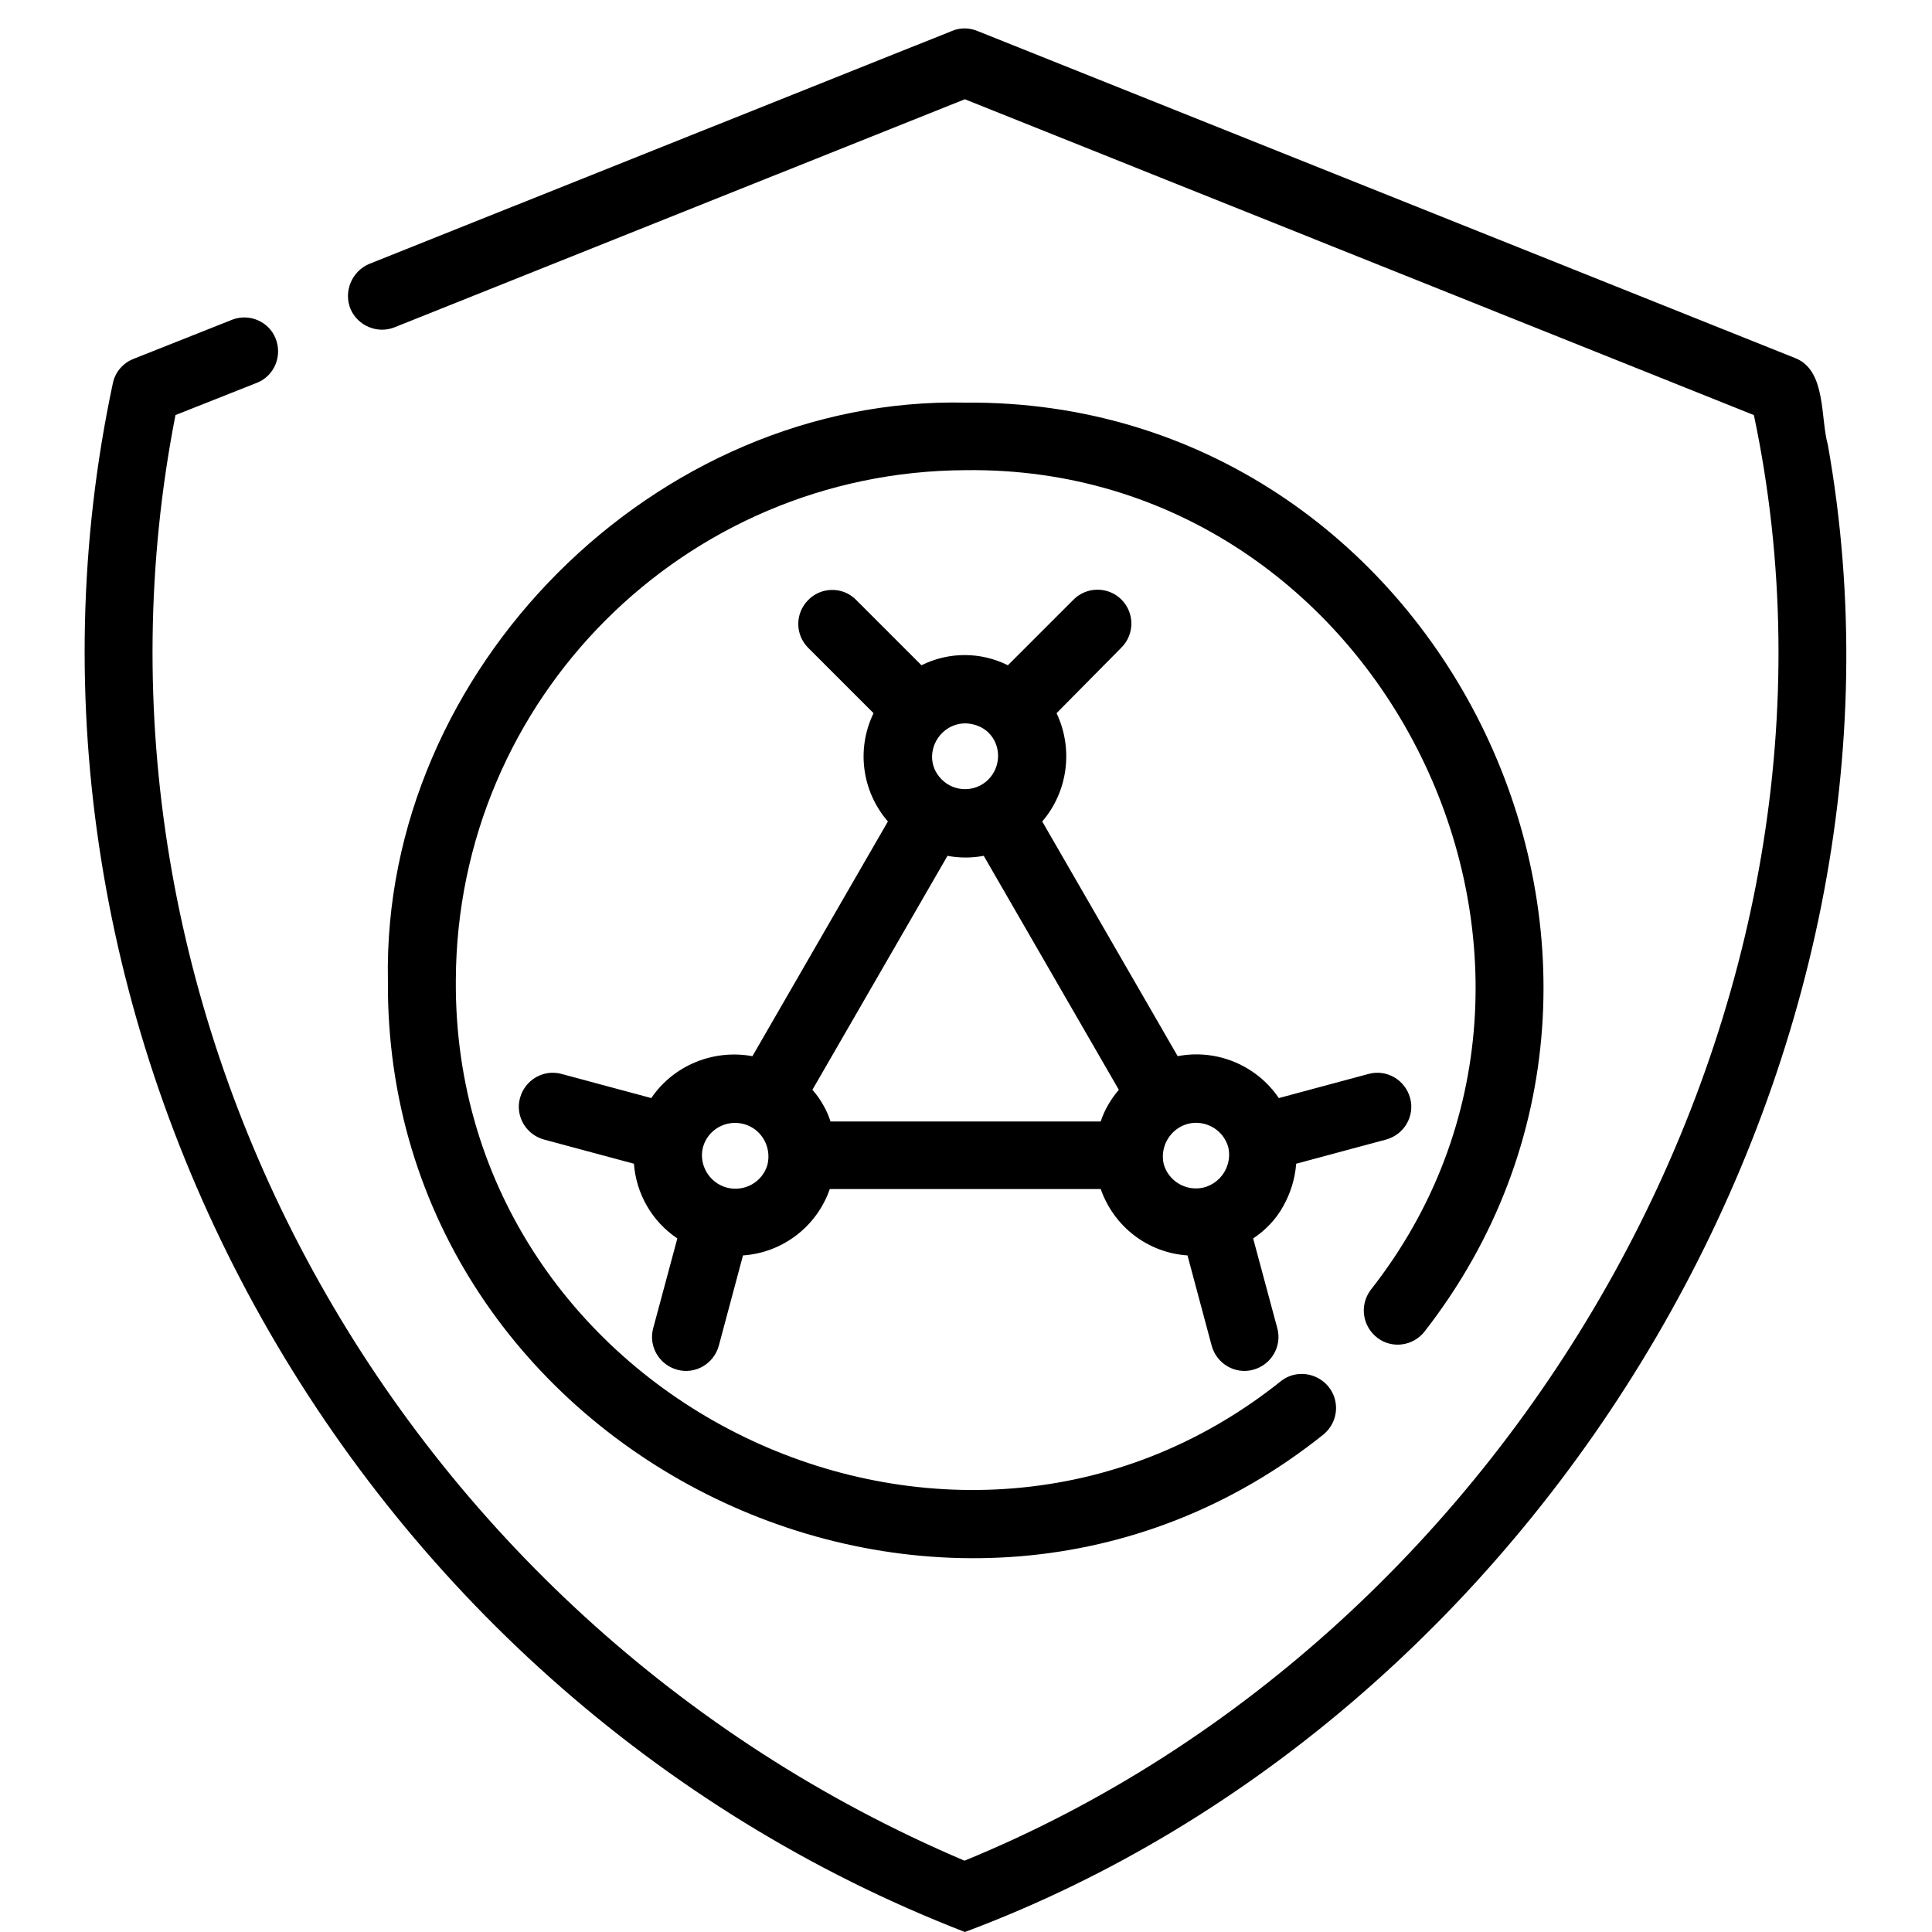 <?xml version="1.0" encoding="UTF-8"?>
<!-- Generator: Adobe Illustrator 28.3.0, SVG Export Plug-In . SVG Version: 6.00 Build 0)  -->
<svg xmlns="http://www.w3.org/2000/svg" xmlns:xlink="http://www.w3.org/1999/xlink" version="1.1" id="line" x="0px" y="0px" viewBox="0 0 512 512" style="enable-background:new 0 0 512 512;" xml:space="preserve">
<path d="M255.7,512C91.1,448.2-6.1,270.5,29.9,101.6c0.6-3,2.7-5.4,5.5-6.5l26.2-10.4c4.5-1.7,9.6,0.5,11.4,4.9  c1.9,4.6-0.2,9.9-4.8,11.8L46.5,110c-30.8,157.7,58,318.9,209.1,383.1C402.8,432.9,497.7,265.8,464.8,110L255.7,26.3L104.4,86.8  c-4.5,1.7-9.6-0.5-11.5-4.9C91,77.3,93.2,72,97.7,70L252.3,8.2c2.1-0.9,4.5-0.9,6.7,0l217,86.8c8,3.4,6.4,15.8,8.4,22.9  C513.4,280.5,410.5,454.2,255.7,512z M365.1,354.6c3.9,2.9,9.4,2.1,12.4-1.7c77.1-98.9,3.8-247.2-121.6-246.2  c-82.2-1.8-154.7,70.8-153.1,153.1c-1,126.6,149.4,199.3,248,120.3c3.8-3.2,4.4-8.8,1.2-12.7c-3.1-3.7-8.6-4.4-12.4-1.5  c-86.9,69.7-219.7,5.5-218.8-106.2c0.3-74.5,60.6-134.8,135.1-135.1c110.3-1.4,175.5,130.7,107.3,217.3  C360.2,346,361.1,351.6,365.1,354.6z M332.1,328.2l6.4,23.8c1.3,4.8-1.6,9.7-6.4,11c-4.8,1.3-9.7-1.6-11-6.4l-6.4-23.9  c-10.5-0.7-19.5-7.6-23-17.6l-71.8,0c-3.4,9.9-12.5,16.9-23,17.6l-6.4,23.9c-1.3,4.8-6.2,7.7-11,6.4s-7.7-6.2-6.4-11l6.4-23.8  c-6.7-4.5-10.9-11.8-11.5-19.8l-23.8-6.4c-4.8-1.3-7.7-6.2-6.4-11s6.2-7.7,11-6.4l23.8,6.4c5.9-8.7,16.5-13,26.8-11.1l35.9-62.2  c-6.9-8-8.4-19.2-3.8-28.7l-17.4-17.4c-3.4-3.5-3.4-9,0-12.5c3.4-3.6,9.2-3.7,12.7-0.2l17.4,17.4c7.2-3.6,15.7-3.6,22.9,0l17.4-17.4  c3.5-3.5,9.2-3.5,12.7,0c3.5,3.5,3.5,9.2,0,12.7L280,189c4.5,9.5,3,20.8-3.8,28.7l35.9,62.2c10.3-2,20.9,2.4,26.8,11.1l23.8-6.4  c0,0,0,0,0,0c4.8-1.3,9.7,1.6,11,6.4c1.3,4.8-1.6,9.7-6.4,11l-23.8,6.4c-0.3,4-1.5,7.8-3.4,11.2C338.2,323.1,335.4,326,332.1,328.2z   M197.2,297.9c-4.7-1.3-9.6,1.4-10.9,6.1c-1.2,4.6,1.6,9.4,6.2,10.7c4.7,1.3,9.6-1.4,10.9-6.1C204.5,303.9,201.8,299.2,197.2,297.9z   M247,200.5c0,2.3,0.9,4.4,2.5,6c3.4,3.5,9,3.5,12.4,0.1s3.5-9,0.1-12.4c-1.6-1.6-3.8-2.4-6-2.5C251.1,191.6,247.1,195.6,247,200.5z   M296.5,288.8l-35.8-62c-3.2,0.6-6.5,0.6-9.6,0l-35.8,62c2.1,2.4,3.8,5.3,4.8,8.4h71.6v0C292.7,294.1,294.4,291.3,296.5,288.8z   M325.5,304c-1.3-4.6-6-7.3-10.6-6.2c-4.7,1.2-7.6,6-6.5,10.7v0c1.3,4.6,6,7.3,10.6,6.2C323.7,313.5,326.6,308.7,325.5,304z"></path>
</svg>
